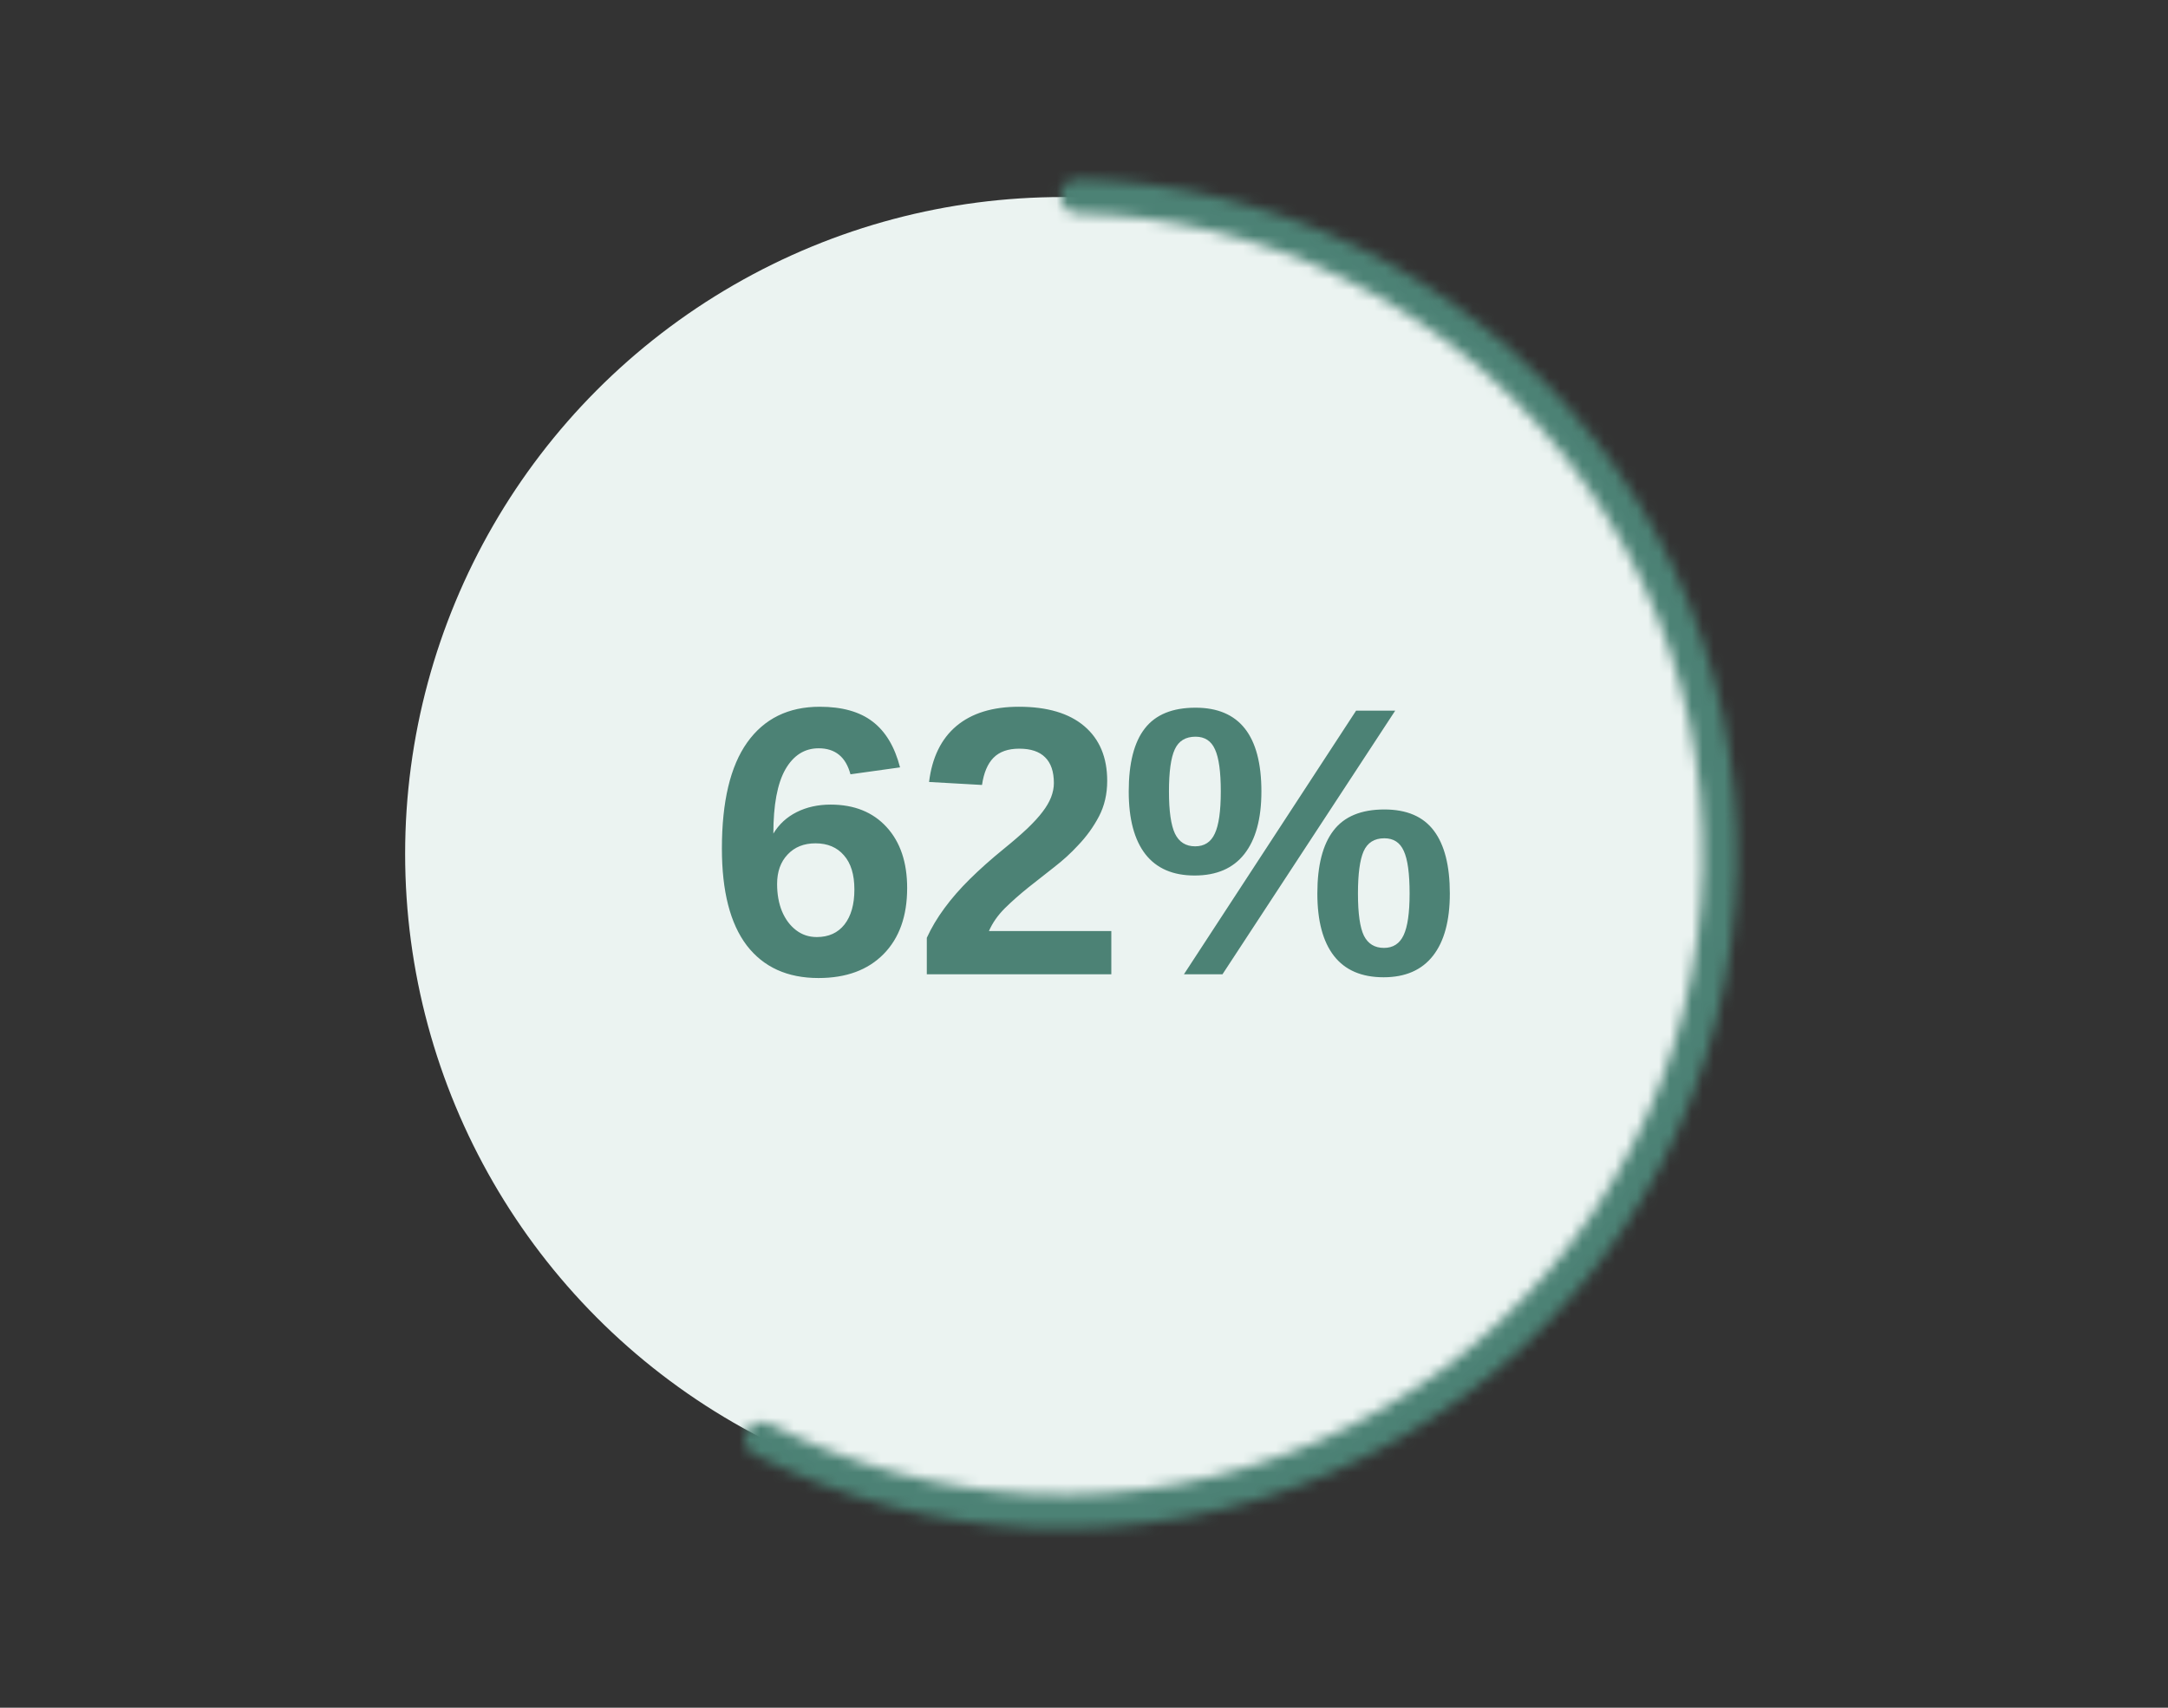 <?xml version="1.0" encoding="UTF-8"?> <svg xmlns="http://www.w3.org/2000/svg" width="198" height="156" viewBox="0 0 198 156" fill="none"><rect x="0" y="0" width="198" height="156" fill="#333333" stroke="none"/> <circle cx="97" cy="78" r="60" fill="#EBF3F1"></circle> <mask id="path-2-inside-1_211_266" fill="white"> <path d="M68.189 130.726C67.777 131.48 68.053 132.428 68.818 132.821C76.706 136.876 85.382 139.184 94.254 139.579C103.645 139.998 113.007 138.263 121.625 134.508C130.243 130.753 137.887 125.076 143.974 117.912C150.061 110.748 154.429 102.288 156.743 93.177C159.058 84.066 159.258 74.546 157.328 65.346C155.398 56.145 151.389 47.508 145.609 40.096C139.828 32.682 132.429 26.69 123.976 22.576C115.991 18.689 107.265 16.576 98.399 16.375C97.539 16.356 96.844 17.056 96.846 17.916V17.916C96.849 18.776 97.547 19.468 98.407 19.489C106.799 19.691 115.055 21.696 122.614 25.375C130.64 29.281 137.665 34.971 143.154 42.01C148.643 49.048 152.449 57.249 154.281 65.985C156.114 74.72 155.924 83.759 153.726 92.41C151.528 101.061 147.381 109.095 141.602 115.897C135.823 122.699 128.564 128.089 120.382 131.654C112.199 135.22 103.309 136.867 94.393 136.47C85.995 136.095 77.782 133.916 70.311 130.088C69.546 129.696 68.601 129.972 68.189 130.726V130.726Z"></path> </mask> <path d="M68.189 130.726C67.777 131.48 68.053 132.428 68.818 132.821C76.706 136.876 85.382 139.184 94.254 139.579C103.645 139.998 113.007 138.263 121.625 134.508C130.243 130.753 137.887 125.076 143.974 117.912C150.061 110.748 154.429 102.288 156.743 93.177C159.058 84.066 159.258 74.546 157.328 65.346C155.398 56.145 151.389 47.508 145.609 40.096C139.828 32.682 132.429 26.69 123.976 22.576C115.991 18.689 107.265 16.576 98.399 16.375C97.539 16.356 96.844 17.056 96.846 17.916V17.916C96.849 18.776 97.547 19.468 98.407 19.489C106.799 19.691 115.055 21.696 122.614 25.375C130.64 29.281 137.665 34.971 143.154 42.01C148.643 49.048 152.449 57.249 154.281 65.985C156.114 74.72 155.924 83.759 153.726 92.41C151.528 101.061 147.381 109.095 141.602 115.897C135.823 122.699 128.564 128.089 120.382 131.654C112.199 135.22 103.309 136.867 94.393 136.47C85.995 136.095 77.782 133.916 70.311 130.088C69.546 129.696 68.601 129.972 68.189 130.726V130.726Z" fill="#D9D9D9" stroke="#4C8275" stroke-width="8" mask="url(#path-2-inside-1_211_266)"></path> <path d="M82.849 81.122C82.849 83.685 82.132 85.696 80.696 87.154C79.26 88.613 77.278 89.342 74.749 89.342C71.912 89.342 69.73 88.351 68.203 86.368C66.688 84.374 65.93 81.424 65.93 77.516C65.93 73.22 66.7 69.99 68.238 67.826C69.787 65.65 71.997 64.561 74.868 64.561C76.908 64.561 78.514 65.012 79.688 65.912C80.873 66.812 81.71 68.207 82.2 70.099L77.671 70.731C77.25 69.147 76.281 68.356 74.766 68.356C73.478 68.356 72.465 68.999 71.724 70.287C70.995 71.574 70.63 73.528 70.63 76.148C71.143 75.294 71.855 74.639 72.766 74.183C73.678 73.727 74.709 73.499 75.86 73.499C78.013 73.499 79.716 74.183 80.969 75.55C82.223 76.918 82.849 78.775 82.849 81.122ZM78.03 81.258C78.03 79.891 77.711 78.849 77.073 78.131C76.446 77.402 75.581 77.037 74.475 77.037C73.416 77.037 72.567 77.379 71.929 78.062C71.291 78.735 70.972 79.629 70.972 80.746C70.972 81.68 71.12 82.512 71.416 83.241C71.724 83.97 72.151 84.545 72.698 84.967C73.245 85.388 73.877 85.599 74.595 85.599C75.677 85.599 76.52 85.217 77.124 84.454C77.728 83.679 78.03 82.614 78.03 81.258ZM101.495 85.052V89H84.644V85.668C85.066 84.745 85.602 83.845 86.251 82.967C86.9 82.079 87.675 81.19 88.575 80.301C89.487 79.401 90.523 78.478 91.686 77.533C92.529 76.849 93.246 76.228 93.839 75.67C94.431 75.1 94.893 74.593 95.223 74.149C95.565 73.705 95.821 73.266 95.992 72.833C96.163 72.389 96.249 71.956 96.249 71.534C96.249 70.486 95.981 69.7 95.445 69.176C94.921 68.652 94.135 68.39 93.087 68.39C92.061 68.39 91.275 68.669 90.728 69.227C90.193 69.774 89.846 70.6 89.686 71.705L84.85 71.432C85.123 69.199 85.955 67.495 87.345 66.322C88.746 65.148 90.649 64.561 93.053 64.561C95.65 64.561 97.644 65.154 99.034 66.339C100.424 67.524 101.119 69.187 101.119 71.329C101.119 72.537 100.868 73.619 100.367 74.576C99.866 75.533 99.228 76.416 98.453 77.225C97.815 77.92 97.092 78.581 96.283 79.207C95.485 79.834 94.71 80.444 93.959 81.036C93.161 81.674 92.432 82.318 91.771 82.967C91.122 83.617 90.637 84.312 90.318 85.052H101.495ZM109.186 64.647C113.197 64.647 115.202 67.199 115.202 72.303C115.202 74.787 114.683 76.69 113.647 78.011C112.621 79.322 111.106 79.977 109.101 79.977C107.118 79.977 105.62 79.327 104.606 78.028C103.592 76.718 103.085 74.81 103.085 72.303C103.085 69.717 103.575 67.797 104.555 66.544C105.535 65.279 107.078 64.647 109.186 64.647ZM127.421 64.92L111.647 89H108.127L123.849 64.92H127.421ZM111.493 72.303C111.493 70.503 111.317 69.221 110.964 68.458C110.622 67.683 110.029 67.296 109.186 67.296C108.275 67.296 107.642 67.683 107.289 68.458C106.936 69.221 106.759 70.503 106.759 72.303C106.759 74.092 106.942 75.374 107.306 76.148C107.682 76.923 108.298 77.311 109.152 77.311C109.995 77.311 110.593 76.923 110.946 76.148C111.311 75.374 111.493 74.092 111.493 72.303ZM132.411 81.617C132.411 84.101 131.899 85.998 130.873 87.308C129.848 88.618 128.344 89.273 126.362 89.273C124.356 89.273 122.847 88.624 121.833 87.325C120.819 86.026 120.312 84.124 120.312 81.617C120.312 79.065 120.802 77.151 121.781 75.875C122.761 74.588 124.311 73.944 126.43 73.944C128.481 73.944 129.99 74.593 130.959 75.892C131.927 77.18 132.411 79.088 132.411 81.617ZM128.737 81.617C128.737 79.794 128.56 78.501 128.207 77.738C127.865 76.963 127.273 76.576 126.43 76.576C125.518 76.576 124.886 76.974 124.533 77.772C124.191 78.558 124.02 79.84 124.02 81.617C124.02 83.451 124.203 84.739 124.567 85.48C124.943 86.22 125.553 86.59 126.396 86.59C127.227 86.59 127.826 86.203 128.19 85.428C128.555 84.653 128.737 83.383 128.737 81.617Z" fill="#4C8275"></path> </svg> 